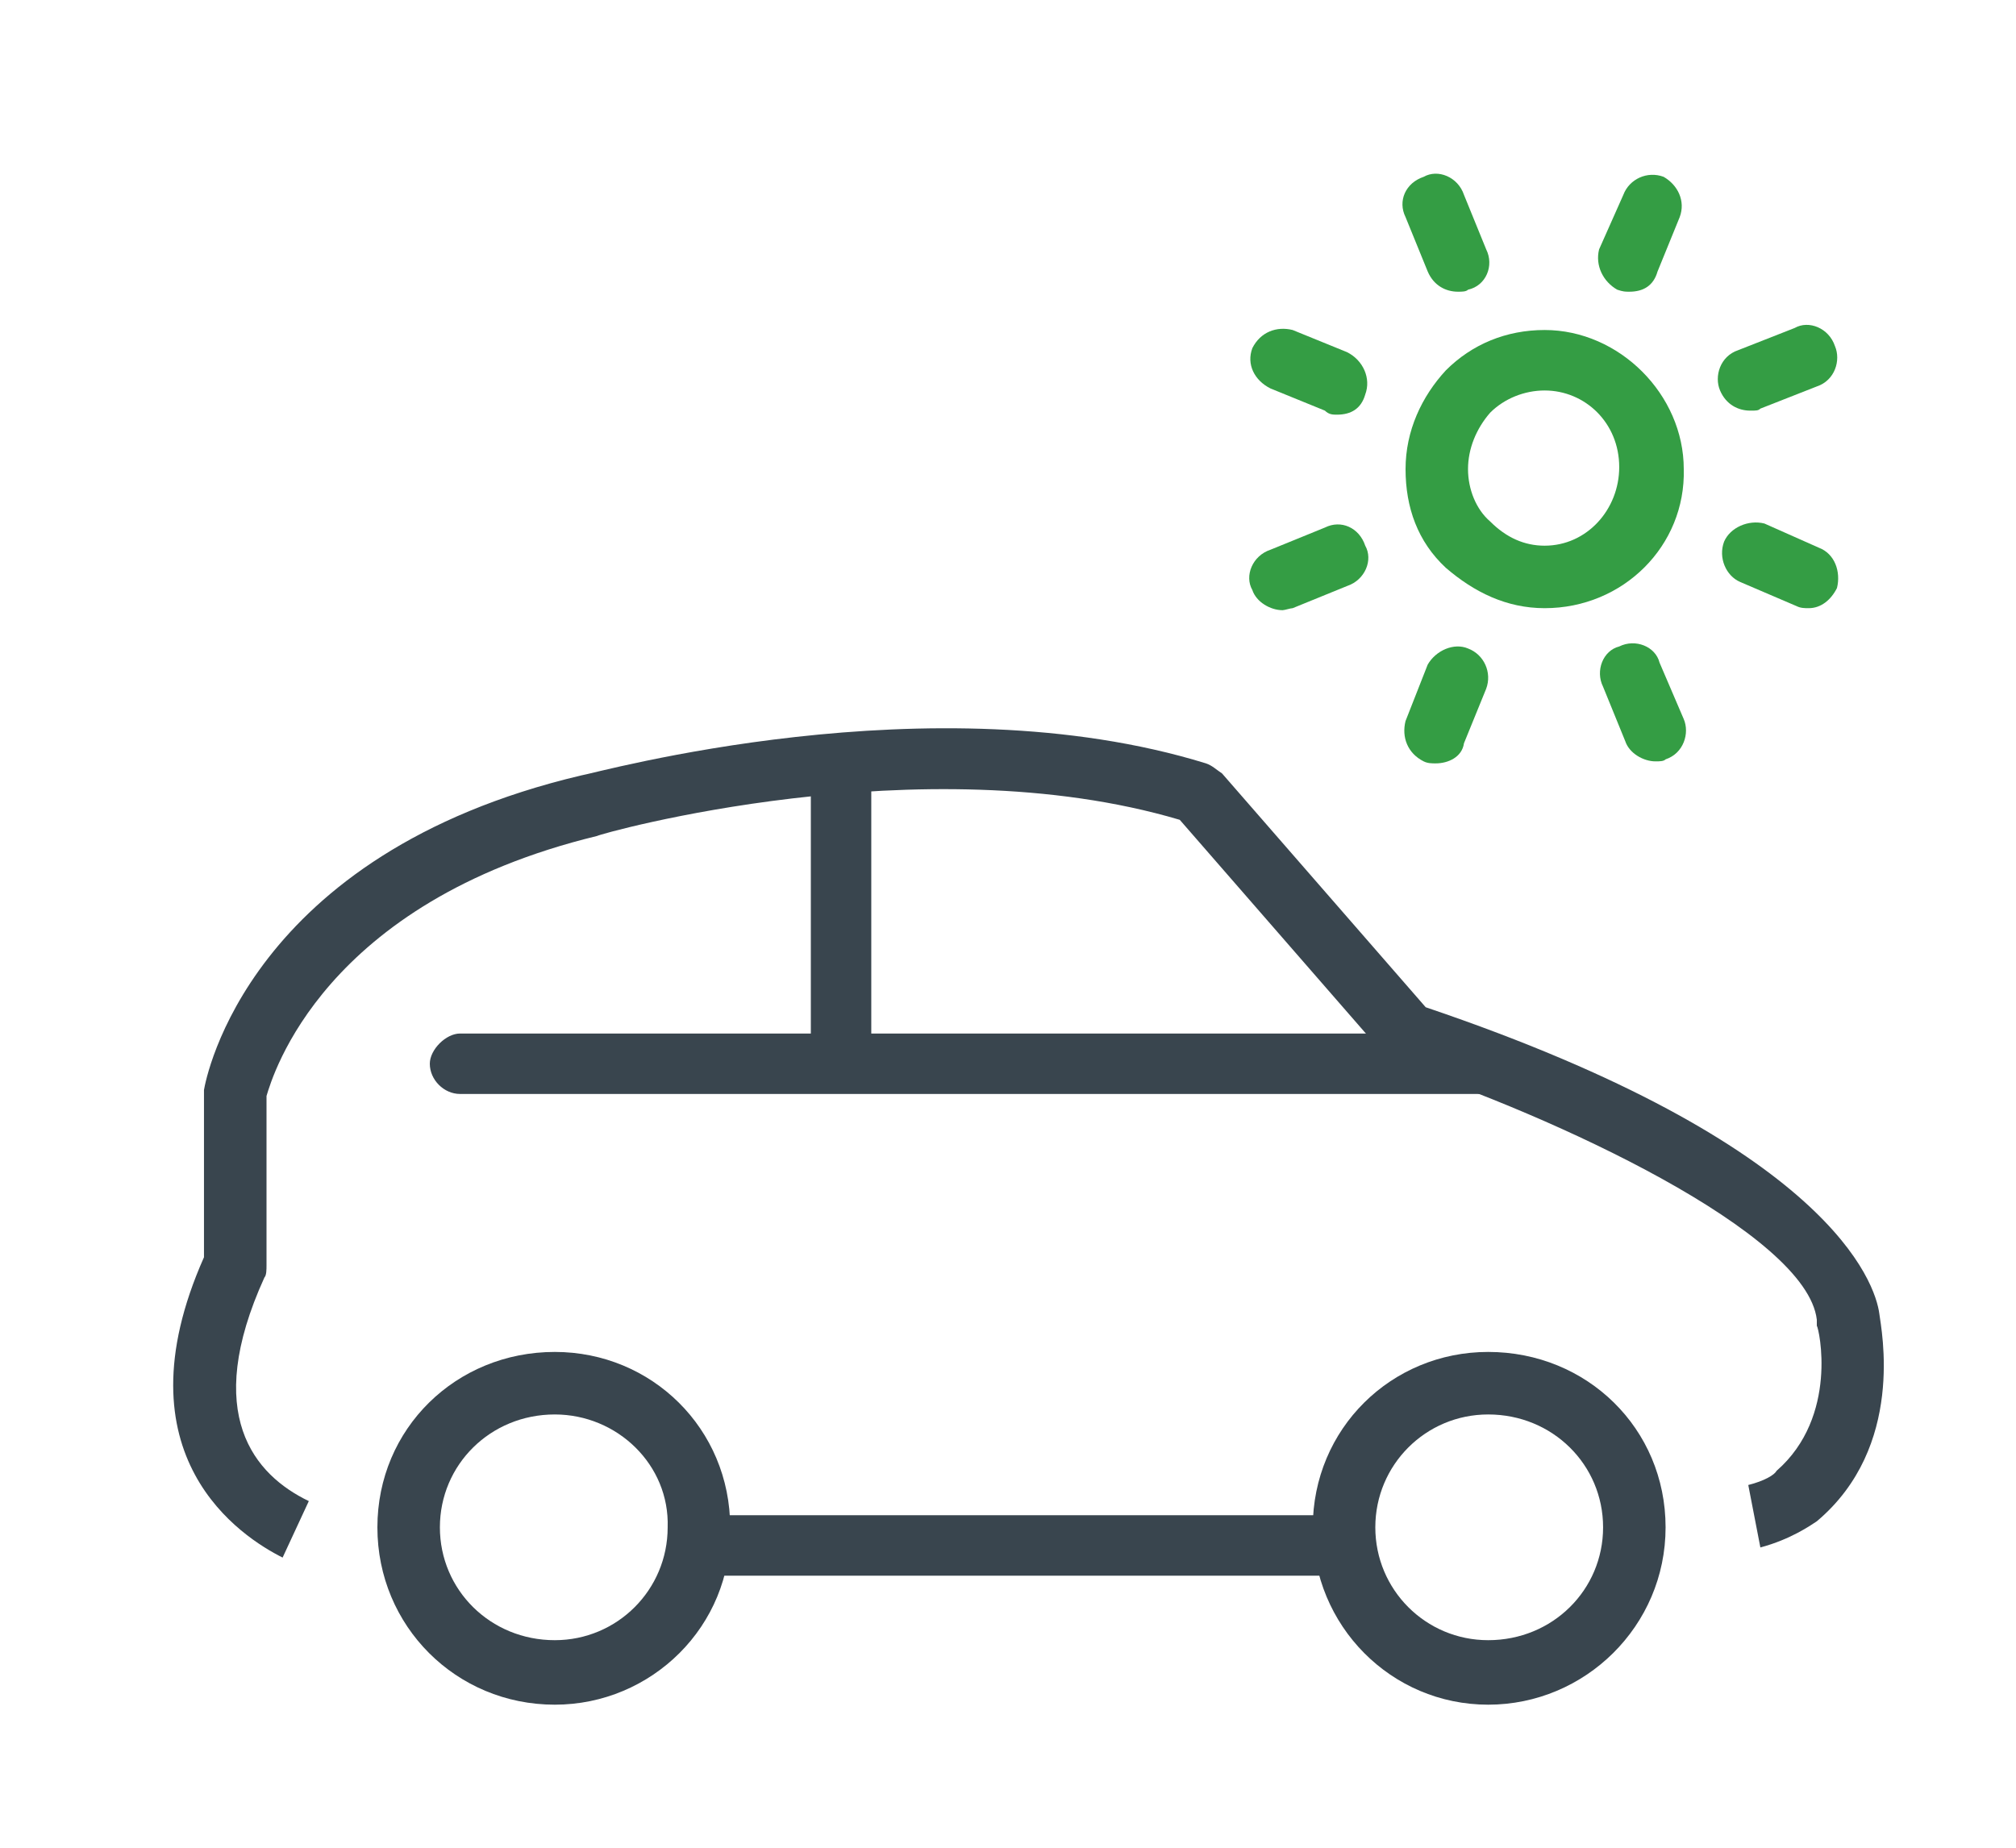 <?xml version="1.0" encoding="utf-8"?>
<!-- Generator: Adobe Illustrator 16.0.2, SVG Export Plug-In . SVG Version: 6.00 Build 0)  -->
<!DOCTYPE svg PUBLIC "-//W3C//DTD SVG 1.1//EN" "http://www.w3.org/Graphics/SVG/1.1/DTD/svg11.dtd">
<svg version="1.1" id="Layer_1" xmlns="http://www.w3.org/2000/svg" xmlns:xlink="http://www.w3.org/1999/xlink" x="0px" y="0px"
	 width="60px" height="55px" viewBox="0 0 60 55" enable-background="new 0 0 60 55" xml:space="preserve">
<path fill="#39454E" d="M8.411,46.363c-1.2-0.601-4.979-3-2.34-8.94v-4.86v-0.119c0.061-0.361,1.32-7.021,11.22-9.361
	c0.42-0.06,10.44-2.88,18.601-0.36c0.18,0.06,0.3,0.18,0.479,0.3l6.061,6.959c12.06,4.08,13.38,8.221,13.5,9.12
	c0.06,0.479,0.779,3.96-1.86,6.181c-0.18,0.119-0.78,0.539-1.68,0.779l-0.36-1.859c0.48-0.121,0.78-0.301,0.84-0.42
	c1.86-1.621,1.261-4.26,1.2-4.32v-0.18c-0.3-2.58-7.8-6.061-12.54-7.621c-0.12-0.06-0.3-0.18-0.359-0.299l-6.061-6.96
	c-7.68-2.28-17.28,0.42-17.34,0.48c-8.16,1.98-9.66,7.141-9.84,7.74v5.039c0,0.121,0,0.301-0.061,0.361
	c-1.859,4.079-0.3,5.879,1.32,6.659L8.411,46.363z"/>
<path fill="#39454E" d="M39.972,46.902h-19.2c-0.54,0-0.9-0.479-0.9-0.899c0-0.479,0.42-0.9,0.9-0.9h19.2
	c0.479,0,0.899,0.421,0.899,0.9C40.871,46.423,40.451,46.902,39.972,46.902L39.972,46.902z"/>
<path fill="#39454E" d="M44.172,32.563h-30.48c-0.48,0-0.9-0.42-0.9-0.9c0-0.42,0.48-0.899,0.9-0.899h30.48
	c0.539,0,0.899,0.479,0.899,0.899C45.071,32.143,44.711,32.563,44.172,32.563L44.172,32.563z"/>
<path fill="#39454E" d="M25.031,32.322c-0.54,0-0.899-0.42-0.899-0.899v-8.46c0-0.54,0.479-0.9,0.899-0.9c0.48,0,0.9,0.479,0.9,0.9
	v8.46C25.991,31.963,25.571,32.322,25.031,32.322L25.031,32.322z"/>
<path fill="#39454E" d="M44.291,50.742c-2.88,0-5.22-2.34-5.22-5.279s2.34-5.221,5.22-5.221c2.94,0,5.28,2.281,5.28,5.221
	S47.172,50.742,44.291,50.742L44.291,50.742z M44.291,42.103c-1.859,0-3.359,1.5-3.359,3.36c0,1.859,1.5,3.359,3.359,3.359
	c1.92,0,3.42-1.5,3.42-3.359C47.711,43.603,46.211,42.103,44.291,42.103L44.291,42.103z"/>
<path fill="#39454E" d="M16.512,50.742c-2.94,0-5.28-2.34-5.28-5.279s2.34-5.221,5.28-5.221c2.88,0,5.22,2.281,5.22,5.221
	C21.791,48.402,19.392,50.742,16.512,50.742L16.512,50.742z M16.512,42.103c-1.92,0-3.42,1.5-3.42,3.36
	c0,1.859,1.5,3.359,3.42,3.359c1.859,0,3.359-1.5,3.359-3.359C19.932,43.603,18.371,42.103,16.512,42.103L16.512,42.103z"/>
<path fill="#349D44" d="M45.972,18.103c-1.141,0-2.101-0.48-2.94-1.2c-0.84-0.78-1.2-1.8-1.2-2.94l0,0c0-1.14,0.48-2.16,1.2-2.94
	c0.78-0.78,1.8-1.2,2.94-1.2l0,0c2.22,0,4.14,1.92,4.14,4.14C50.172,16.243,48.312,18.103,45.972,18.103L45.972,18.103z
	 M43.691,13.963c0,0.6,0.24,1.2,0.66,1.56c0.479,0.48,1.02,0.72,1.62,0.72l0,0c1.26,0,2.22-1.08,2.22-2.34
	c0-1.32-1.02-2.28-2.22-2.28l0,0c-0.601,0-1.2,0.24-1.62,0.66C43.932,12.763,43.691,13.363,43.691,13.963L43.691,13.963z"/>
<path fill="#349D44" d="M42.731,22.723c-0.12,0-0.24,0-0.36-0.06c-0.479-0.24-0.66-0.72-0.54-1.2l0.66-1.68
	c0.24-0.42,0.78-0.66,1.2-0.48c0.48,0.18,0.72,0.72,0.54,1.2l-0.66,1.62C43.512,22.542,43.092,22.723,42.731,22.723L42.731,22.723z"
	/>
<path fill="#349D44" d="M48.491,8.683c-0.12,0-0.18,0-0.359-0.06c-0.421-0.24-0.66-0.72-0.54-1.2l0.72-1.62
	c0.18-0.48,0.72-0.72,1.2-0.54c0.42,0.24,0.66,0.72,0.479,1.2l-0.66,1.62C49.211,8.503,48.911,8.683,48.491,8.683L48.491,8.683z"/>
<path fill="#349D44" d="M38.172,18.163c-0.36,0-0.78-0.24-0.9-0.6c-0.24-0.42,0-1.021,0.54-1.2l1.62-0.66
	c0.479-0.24,1.02,0,1.2,0.54c0.239,0.42,0,1.02-0.54,1.2l-1.62,0.66C38.411,18.103,38.231,18.163,38.172,18.163L38.172,18.163z"/>
<path fill="#349D44" d="M52.092,12.223c-0.36,0-0.721-0.18-0.9-0.6s0-1.02,0.54-1.2l1.68-0.66c0.42-0.24,1.021,0,1.2,0.54
	c0.18,0.42,0,1.02-0.54,1.2l-1.68,0.66C52.331,12.223,52.271,12.223,52.092,12.223L52.092,12.223z"/>
<path fill="#349D44" d="M39.791,12.343c-0.119,0-0.239,0-0.359-0.12l-1.62-0.66c-0.48-0.24-0.72-0.72-0.54-1.2
	c0.24-0.48,0.72-0.66,1.2-0.54l1.62,0.66c0.479,0.24,0.72,0.78,0.54,1.26C40.512,12.163,40.211,12.343,39.791,12.343L39.791,12.343z
	"/>
<path fill="#349D44" d="M53.831,18.103c-0.12,0-0.239,0-0.359-0.06l-1.681-0.72c-0.42-0.18-0.659-0.72-0.479-1.2
	c0.18-0.42,0.72-0.66,1.2-0.54l1.62,0.72c0.479,0.18,0.659,0.72,0.54,1.2C54.491,17.863,54.191,18.103,53.831,18.103L53.831,18.103z
	"/>
<path fill="#349D44" d="M49.271,22.663c-0.36,0-0.78-0.24-0.9-0.6l-0.66-1.62c-0.239-0.48,0-1.08,0.48-1.2
	c0.48-0.24,1.08,0,1.2,0.48l0.72,1.68c0.18,0.42,0,1.02-0.54,1.2C49.512,22.663,49.392,22.663,49.271,22.663L49.271,22.663z"/>
<path fill="#349D44" d="M43.392,8.683c-0.36,0-0.72-0.18-0.9-0.6l-0.66-1.62c-0.239-0.48,0-1.02,0.54-1.2
	c0.42-0.24,1.021,0,1.2,0.54l0.66,1.62c0.24,0.48,0,1.08-0.54,1.2C43.632,8.683,43.512,8.683,43.392,8.683L43.392,8.683z"/>
</svg>
